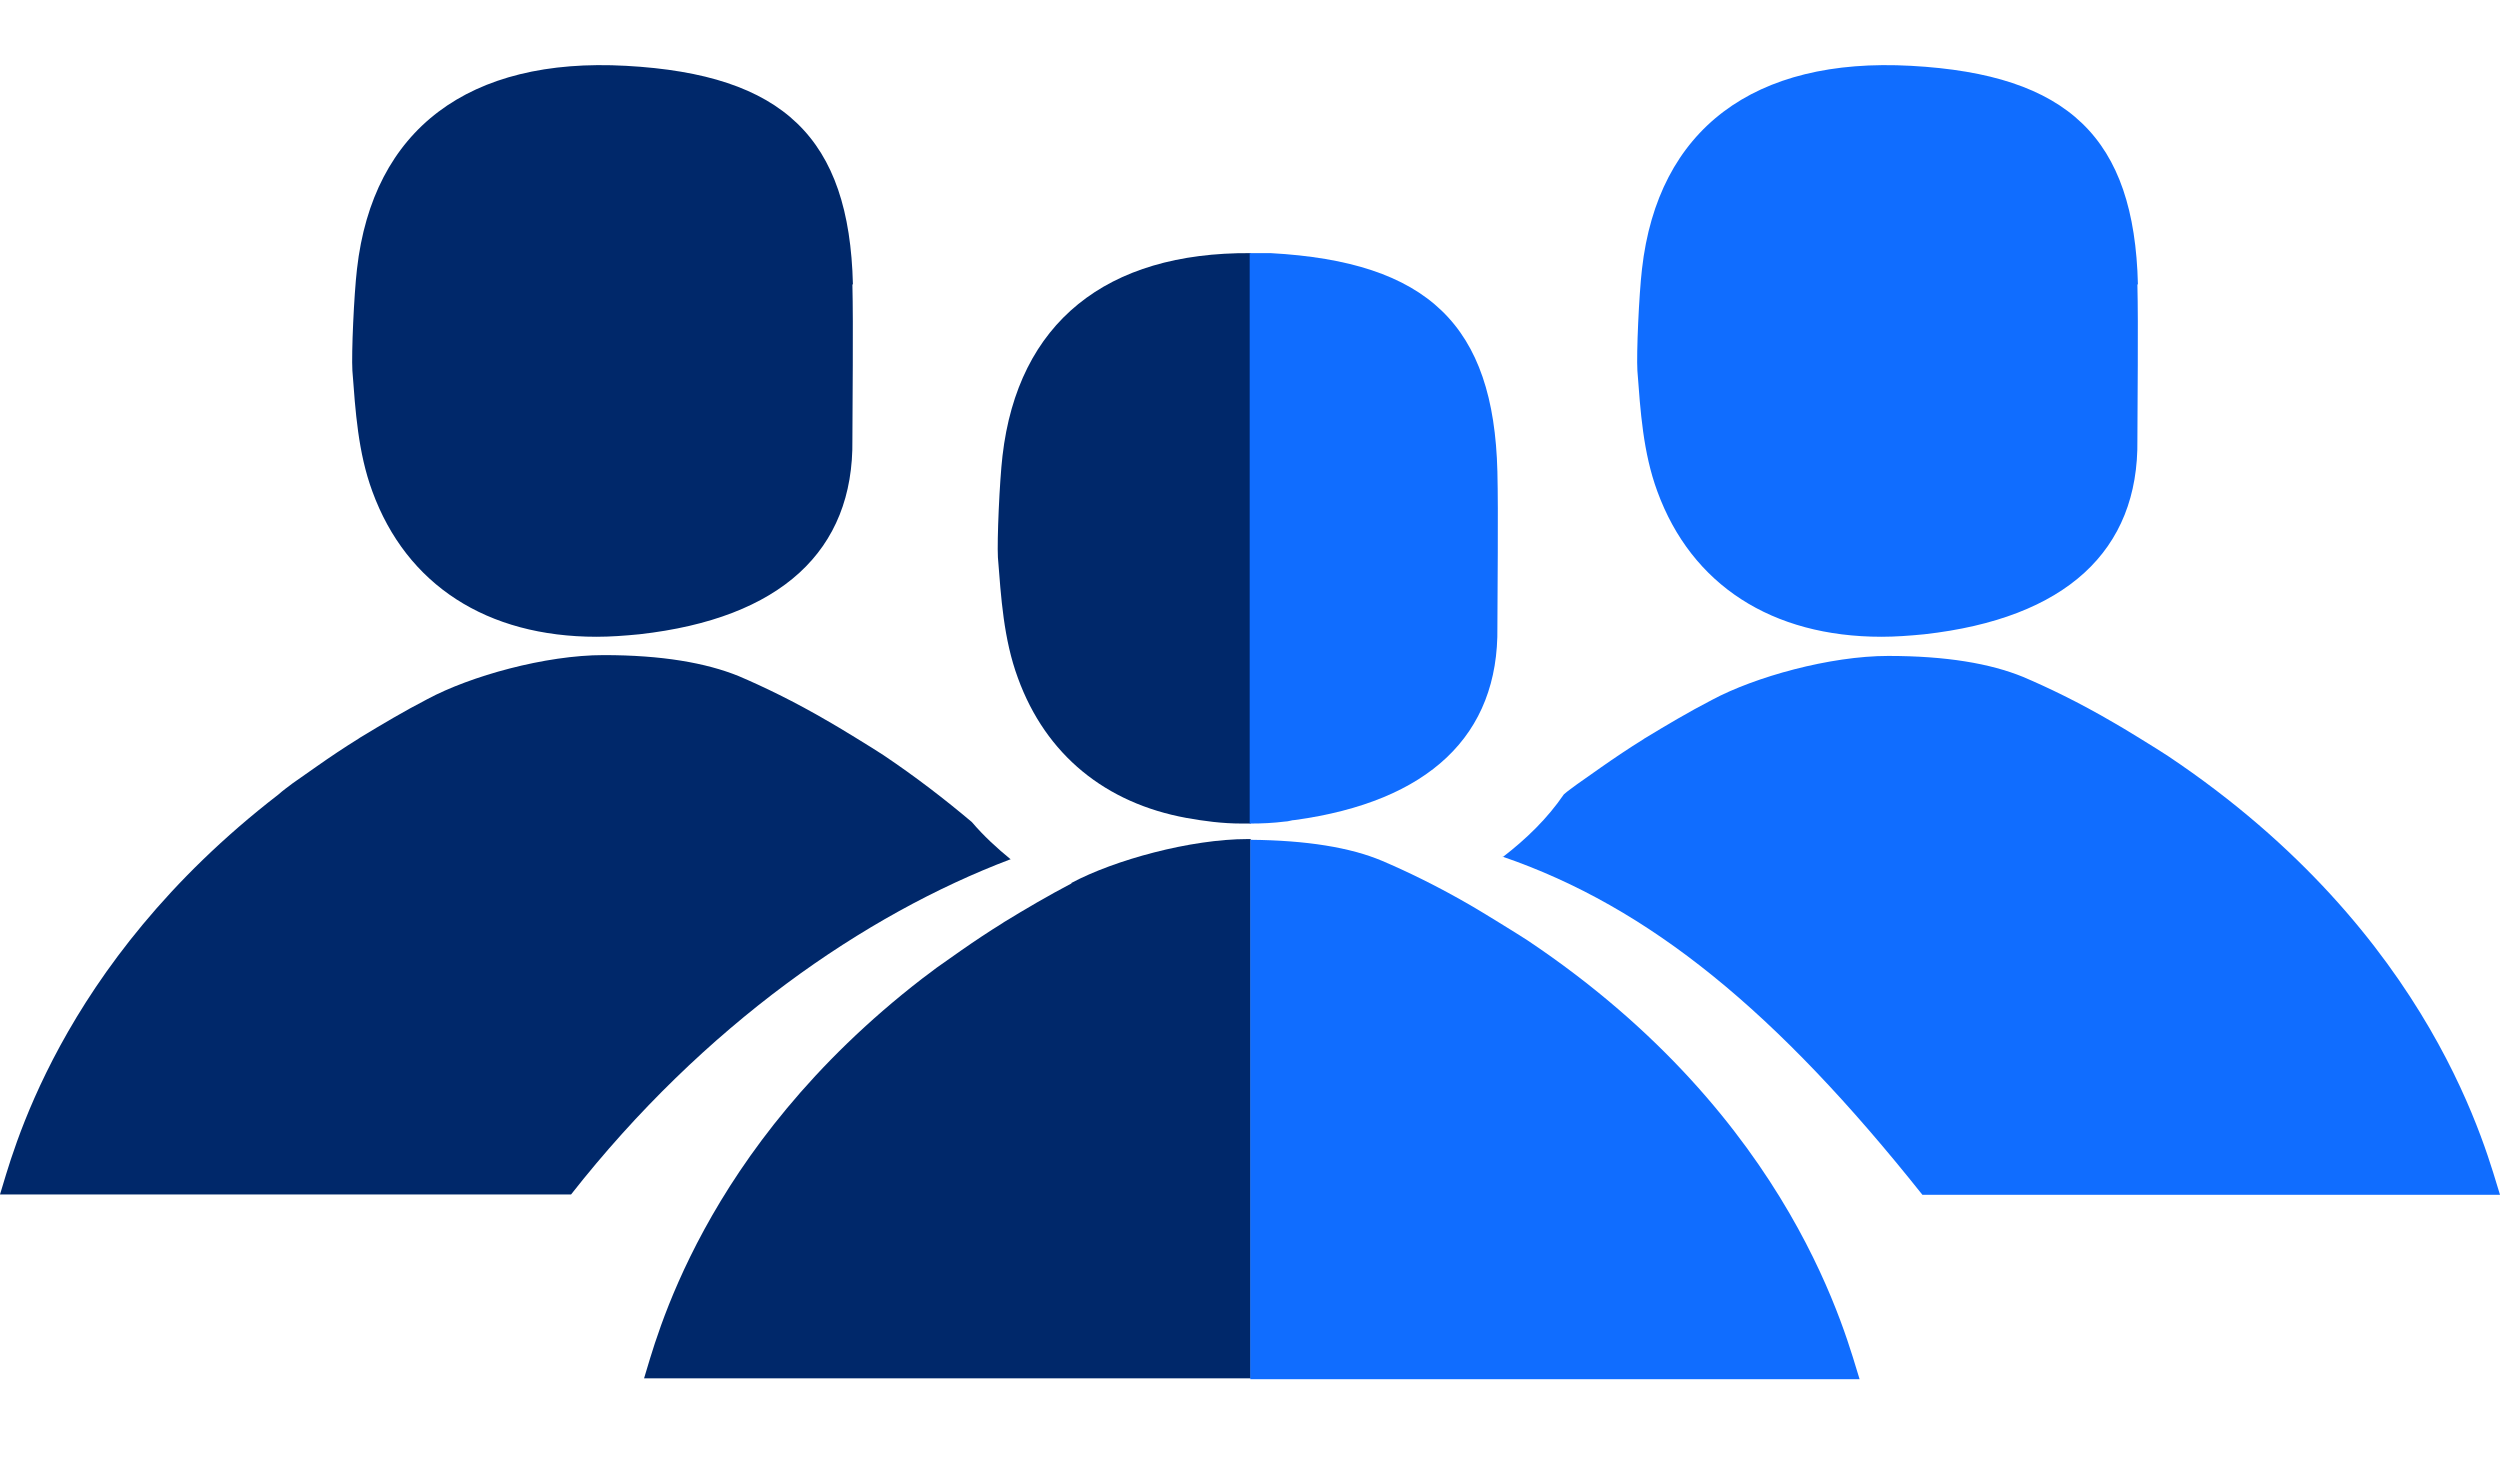 <svg width="24" height="14" viewBox="0 0 24 14" fill="none" xmlns="http://www.w3.org/2000/svg">
<g id="Group 116">
<path id="Vector" d="M9.703 8.25C9.571 8.142 9.443 8.025 9.33 7.892C9.075 7.677 8.796 7.461 8.482 7.25C8.394 7.191 8.026 6.966 7.962 6.931C7.619 6.73 7.32 6.588 7.09 6.49C6.776 6.363 6.354 6.289 5.795 6.289C5.236 6.289 4.516 6.49 4.104 6.711C3.878 6.828 3.663 6.956 3.462 7.078C3.462 7.078 3.452 7.083 3.447 7.088C3.305 7.176 3.172 7.265 3.04 7.358C2.961 7.412 2.888 7.466 2.809 7.52C2.765 7.554 2.716 7.588 2.672 7.628C0.544 9.27 0.108 11.133 0 11.467C1.471 11.467 3.457 11.467 5.482 11.467C6.761 9.839 8.301 8.78 9.698 8.25H9.703Z" fill="#00286A"/>
<path id="Vector_2" d="M10.286 8.481C10.061 8.599 9.845 8.726 9.644 8.849C9.644 8.849 9.634 8.854 9.629 8.859C9.487 8.947 9.355 9.035 9.222 9.128C9.144 9.182 9.07 9.236 8.992 9.29C8.948 9.325 8.899 9.359 8.855 9.393C6.727 11.036 6.29 12.899 6.183 13.232C7.737 13.232 9.865 13.232 12.007 13.232V8.055C12.007 8.055 11.988 8.055 11.978 8.055C11.429 8.055 10.698 8.256 10.286 8.476V8.481Z" fill="#00286A"/>
<path id="Vector_3" d="M12.007 7.906V2.43C10.62 2.42 9.772 3.097 9.624 4.376C9.595 4.626 9.571 5.185 9.58 5.352C9.61 5.734 9.634 6.136 9.772 6.509C10.041 7.249 10.615 7.71 11.389 7.852C11.556 7.882 11.733 7.906 11.919 7.906C11.944 7.906 11.973 7.906 12.002 7.906H12.007Z" fill="#00286A"/>
<path id="Vector_4" d="M8.188 2.73C8.154 1.323 7.521 0.715 6.011 0.632C4.501 0.548 3.579 1.24 3.427 2.583C3.398 2.833 3.373 3.392 3.383 3.559C3.412 3.946 3.437 4.343 3.574 4.716C3.903 5.618 4.677 6.113 5.727 6.113C5.859 6.113 5.996 6.103 6.139 6.089C7.492 5.937 8.198 5.29 8.183 4.221C8.183 3.907 8.193 3.122 8.183 2.73H8.188Z" fill="#00286A"/>
<path id="Vector_5" d="M14.425 8.224C15.837 8.709 17.058 9.714 18.455 11.47C20.47 11.47 22.471 11.47 24 11.47C23.883 11.112 23.378 8.974 20.813 7.258C20.725 7.199 20.357 6.973 20.294 6.939C19.951 6.738 19.651 6.596 19.421 6.498C19.107 6.37 18.686 6.297 18.127 6.297C17.568 6.297 16.847 6.498 16.435 6.719C16.209 6.836 15.994 6.964 15.793 7.086C15.793 7.086 15.783 7.091 15.778 7.096C15.636 7.184 15.504 7.273 15.371 7.366C15.293 7.42 15.219 7.474 15.141 7.528C15.097 7.562 15.052 7.591 15.013 7.626C14.856 7.856 14.655 8.052 14.425 8.229V8.224Z" fill="#106DFF"/>
<path id="Vector_6" d="M12.008 13.24C14.121 13.24 16.249 13.24 17.852 13.24C17.735 12.882 17.23 10.744 14.665 9.028C14.577 8.97 14.209 8.744 14.141 8.705C13.797 8.504 13.498 8.362 13.268 8.264C12.964 8.136 12.547 8.067 12.003 8.062V13.24H12.008Z" fill="#106DFF"/>
<path id="Vector_7" d="M12.007 7.906C12.115 7.906 12.223 7.901 12.335 7.887C12.37 7.887 12.399 7.872 12.433 7.872C13.713 7.695 14.39 7.063 14.375 6.019C14.375 5.705 14.385 4.92 14.375 4.528C14.341 3.121 13.708 2.513 12.198 2.43C12.13 2.43 12.066 2.43 11.997 2.43V7.906H12.007Z" fill="#106DFF"/>
<path id="Vector_8" d="M20.524 2.73C20.49 1.323 19.857 0.715 18.347 0.632C16.837 0.548 15.915 1.24 15.763 2.583C15.734 2.833 15.709 3.392 15.719 3.559C15.748 3.946 15.773 4.343 15.91 4.716C16.239 5.618 17.013 6.113 18.063 6.113C18.195 6.113 18.332 6.103 18.474 6.089C19.828 5.937 20.534 5.29 20.519 4.221C20.519 3.907 20.529 3.122 20.519 2.73H20.524Z" fill="#106DFF"/>
</g>
</svg>

